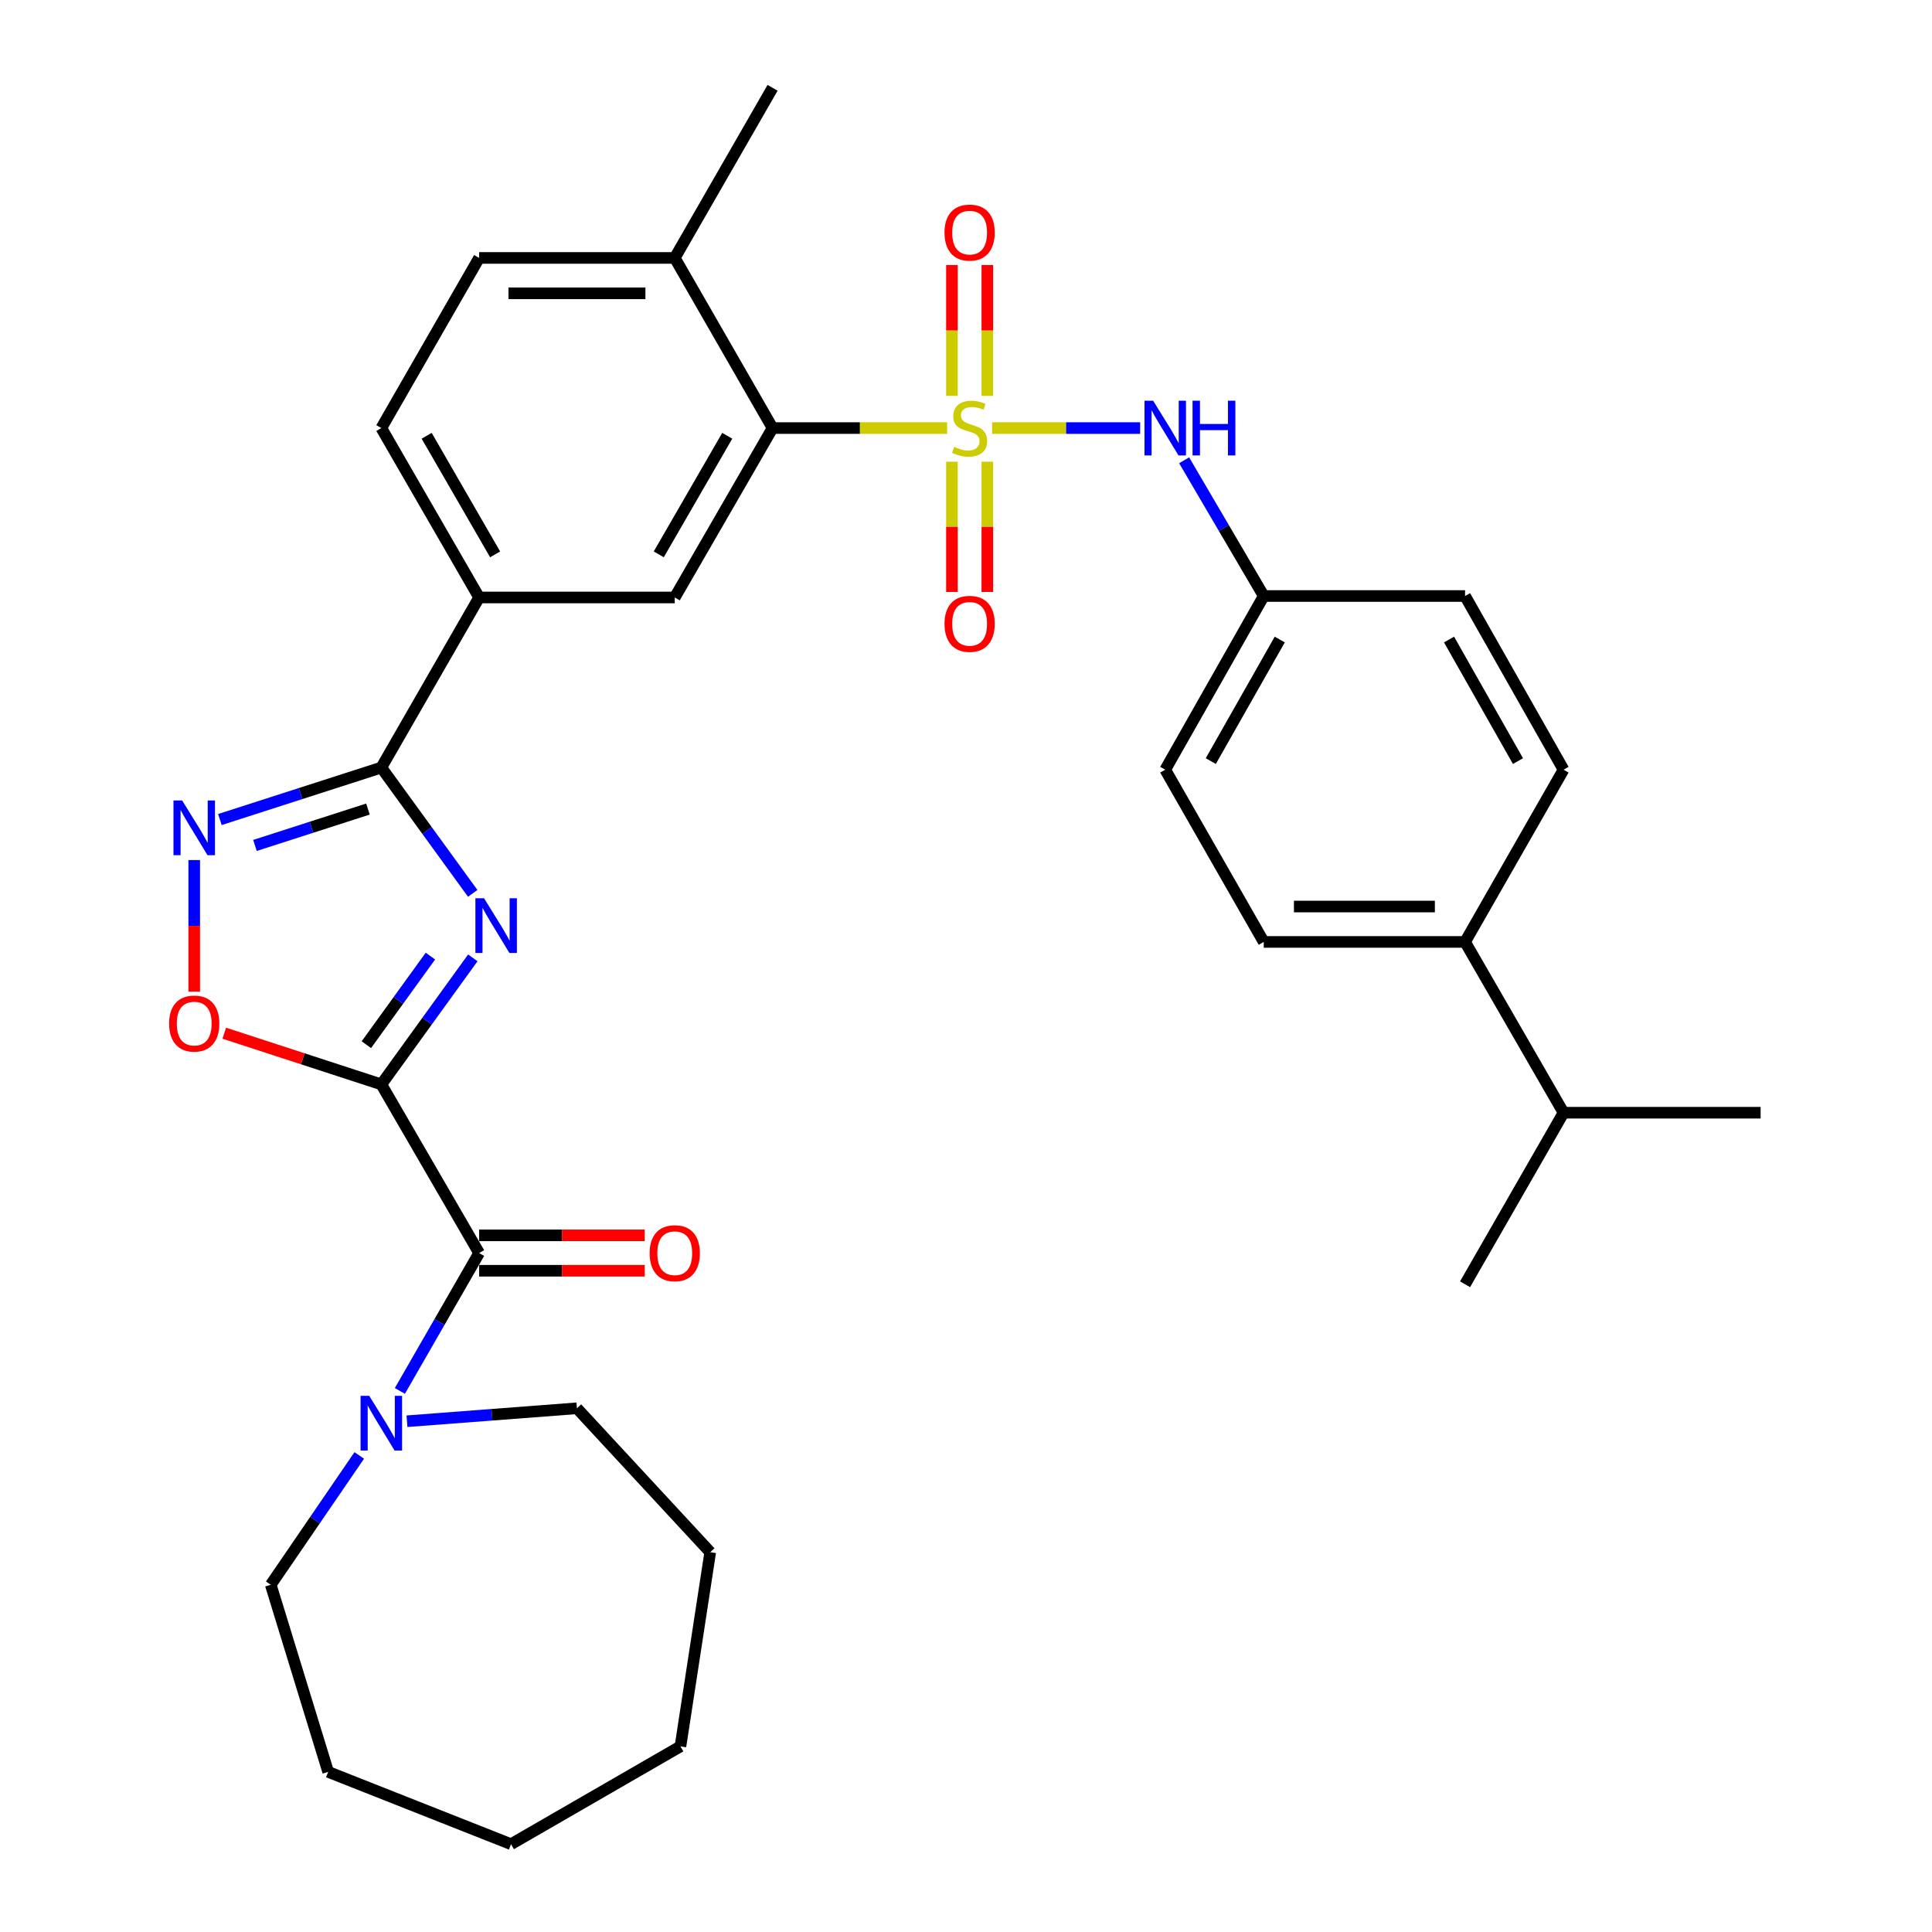 <?xml version='1.0' encoding='iso-8859-1'?>
<svg version='1.1' baseProfile='full'
              xmlns='http://www.w3.org/2000/svg'
                      xmlns:rdkit='http://www.rdkit.org/xml'
                      xmlns:xlink='http://www.w3.org/1999/xlink'
                  xml:space='preserve'
width='1000px' height='1000px' viewBox='0 0 1000 1000'>
<!-- END OF HEADER -->
<rect style='opacity:1.0;fill:#FFFFFF;stroke:none' width='1000' height='1000' x='0' y='0'> </rect>
<path class='bond-5' d='M 490.248,221.566 L 445.065,221.566' style='fill:none;fill-rule:evenodd;stroke:#CCCC00;stroke-width:6px;stroke-linecap:butt;stroke-linejoin:miter;stroke-opacity:1' />
<path class='bond-5' d='M 445.065,221.566 L 399.882,221.566' style='fill:none;fill-rule:evenodd;stroke:#000000;stroke-width:6px;stroke-linecap:butt;stroke-linejoin:miter;stroke-opacity:1' />
<path class='bond-7' d='M 513.489,221.566 L 551.815,221.566' style='fill:none;fill-rule:evenodd;stroke:#CCCC00;stroke-width:6px;stroke-linecap:butt;stroke-linejoin:miter;stroke-opacity:1' />
<path class='bond-7' d='M 551.815,221.566 L 590.14,221.566' style='fill:none;fill-rule:evenodd;stroke:#0000FF;stroke-width:6px;stroke-linecap:butt;stroke-linejoin:miter;stroke-opacity:1' />
<path class='bond-11' d='M 511.039,204.915 L 511.039,171.046' style='fill:none;fill-rule:evenodd;stroke:#CCCC00;stroke-width:6px;stroke-linecap:butt;stroke-linejoin:miter;stroke-opacity:1' />
<path class='bond-11' d='M 511.039,171.046 L 511.039,137.178' style='fill:none;fill-rule:evenodd;stroke:#FF0000;stroke-width:6px;stroke-linecap:butt;stroke-linejoin:miter;stroke-opacity:1' />
<path class='bond-11' d='M 492.717,204.915 L 492.717,171.046' style='fill:none;fill-rule:evenodd;stroke:#CCCC00;stroke-width:6px;stroke-linecap:butt;stroke-linejoin:miter;stroke-opacity:1' />
<path class='bond-11' d='M 492.717,171.046 L 492.717,137.178' style='fill:none;fill-rule:evenodd;stroke:#FF0000;stroke-width:6px;stroke-linecap:butt;stroke-linejoin:miter;stroke-opacity:1' />
<path class='bond-12' d='M 492.717,238.977 L 492.717,272.685' style='fill:none;fill-rule:evenodd;stroke:#CCCC00;stroke-width:6px;stroke-linecap:butt;stroke-linejoin:miter;stroke-opacity:1' />
<path class='bond-12' d='M 492.717,272.685 L 492.717,306.394' style='fill:none;fill-rule:evenodd;stroke:#FF0000;stroke-width:6px;stroke-linecap:butt;stroke-linejoin:miter;stroke-opacity:1' />
<path class='bond-12' d='M 511.039,238.977 L 511.039,272.685' style='fill:none;fill-rule:evenodd;stroke:#CCCC00;stroke-width:6px;stroke-linecap:butt;stroke-linejoin:miter;stroke-opacity:1' />
<path class='bond-12' d='M 511.039,272.685 L 511.039,306.394' style='fill:none;fill-rule:evenodd;stroke:#FF0000;stroke-width:6px;stroke-linecap:butt;stroke-linejoin:miter;stroke-opacity:1' />
<path class='bond-0' d='M 197.375,561.279 L 221.053,528.533' style='fill:none;fill-rule:evenodd;stroke:#000000;stroke-width:6px;stroke-linecap:butt;stroke-linejoin:miter;stroke-opacity:1' />
<path class='bond-0' d='M 221.053,528.533 L 244.73,495.787' style='fill:none;fill-rule:evenodd;stroke:#0000FF;stroke-width:6px;stroke-linecap:butt;stroke-linejoin:miter;stroke-opacity:1' />
<path class='bond-0' d='M 189.63,540.72 L 206.205,517.797' style='fill:none;fill-rule:evenodd;stroke:#000000;stroke-width:6px;stroke-linecap:butt;stroke-linejoin:miter;stroke-opacity:1' />
<path class='bond-0' d='M 206.205,517.797 L 222.779,494.875' style='fill:none;fill-rule:evenodd;stroke:#0000FF;stroke-width:6px;stroke-linecap:butt;stroke-linejoin:miter;stroke-opacity:1' />
<path class='bond-3' d='M 197.375,561.279 L 247.997,648.577' style='fill:none;fill-rule:evenodd;stroke:#000000;stroke-width:6px;stroke-linecap:butt;stroke-linejoin:miter;stroke-opacity:1' />
<path class='bond-35' d='M 197.375,561.279 L 156.726,548.03' style='fill:none;fill-rule:evenodd;stroke:#000000;stroke-width:6px;stroke-linecap:butt;stroke-linejoin:miter;stroke-opacity:1' />
<path class='bond-35' d='M 156.726,548.03 L 116.076,534.781' style='fill:none;fill-rule:evenodd;stroke:#FF0000;stroke-width:6px;stroke-linecap:butt;stroke-linejoin:miter;stroke-opacity:1' />
<path class='bond-1' d='M 244.679,462.404 L 221.027,429.848' style='fill:none;fill-rule:evenodd;stroke:#0000FF;stroke-width:6px;stroke-linecap:butt;stroke-linejoin:miter;stroke-opacity:1' />
<path class='bond-1' d='M 221.027,429.848 L 197.375,397.291' style='fill:none;fill-rule:evenodd;stroke:#000000;stroke-width:6px;stroke-linecap:butt;stroke-linejoin:miter;stroke-opacity:1' />
<path class='bond-2' d='M 197.375,397.291 L 247.997,309.251' style='fill:none;fill-rule:evenodd;stroke:#000000;stroke-width:6px;stroke-linecap:butt;stroke-linejoin:miter;stroke-opacity:1' />
<path class='bond-4' d='M 197.375,397.291 L 155.594,410.742' style='fill:none;fill-rule:evenodd;stroke:#000000;stroke-width:6px;stroke-linecap:butt;stroke-linejoin:miter;stroke-opacity:1' />
<path class='bond-4' d='M 155.594,410.742 L 113.813,424.194' style='fill:none;fill-rule:evenodd;stroke:#0000FF;stroke-width:6px;stroke-linecap:butt;stroke-linejoin:miter;stroke-opacity:1' />
<path class='bond-4' d='M 190.456,418.768 L 161.209,428.183' style='fill:none;fill-rule:evenodd;stroke:#000000;stroke-width:6px;stroke-linecap:butt;stroke-linejoin:miter;stroke-opacity:1' />
<path class='bond-4' d='M 161.209,428.183 L 131.962,437.599' style='fill:none;fill-rule:evenodd;stroke:#0000FF;stroke-width:6px;stroke-linecap:butt;stroke-linejoin:miter;stroke-opacity:1' />
<path class='bond-8' d='M 247.997,648.577 L 227.486,684.258' style='fill:none;fill-rule:evenodd;stroke:#000000;stroke-width:6px;stroke-linecap:butt;stroke-linejoin:miter;stroke-opacity:1' />
<path class='bond-8' d='M 227.486,684.258 L 206.975,719.938' style='fill:none;fill-rule:evenodd;stroke:#0000FF;stroke-width:6px;stroke-linecap:butt;stroke-linejoin:miter;stroke-opacity:1' />
<path class='bond-14' d='M 247.997,657.738 L 290.858,657.738' style='fill:none;fill-rule:evenodd;stroke:#000000;stroke-width:6px;stroke-linecap:butt;stroke-linejoin:miter;stroke-opacity:1' />
<path class='bond-14' d='M 290.858,657.738 L 333.719,657.738' style='fill:none;fill-rule:evenodd;stroke:#FF0000;stroke-width:6px;stroke-linecap:butt;stroke-linejoin:miter;stroke-opacity:1' />
<path class='bond-14' d='M 247.997,639.415 L 290.858,639.415' style='fill:none;fill-rule:evenodd;stroke:#000000;stroke-width:6px;stroke-linecap:butt;stroke-linejoin:miter;stroke-opacity:1' />
<path class='bond-14' d='M 290.858,639.415 L 333.719,639.415' style='fill:none;fill-rule:evenodd;stroke:#FF0000;stroke-width:6px;stroke-linecap:butt;stroke-linejoin:miter;stroke-opacity:1' />
<path class='bond-6' d='M 100.53,445.161 L 100.53,479.22' style='fill:none;fill-rule:evenodd;stroke:#0000FF;stroke-width:6px;stroke-linecap:butt;stroke-linejoin:miter;stroke-opacity:1' />
<path class='bond-6' d='M 100.53,479.22 L 100.53,513.28' style='fill:none;fill-rule:evenodd;stroke:#FF0000;stroke-width:6px;stroke-linecap:butt;stroke-linejoin:miter;stroke-opacity:1' />
<path class='bond-9' d='M 399.882,221.566 L 349.25,309.251' style='fill:none;fill-rule:evenodd;stroke:#000000;stroke-width:6px;stroke-linecap:butt;stroke-linejoin:miter;stroke-opacity:1' />
<path class='bond-9' d='M 376.42,225.557 L 340.977,286.936' style='fill:none;fill-rule:evenodd;stroke:#000000;stroke-width:6px;stroke-linecap:butt;stroke-linejoin:miter;stroke-opacity:1' />
<path class='bond-13' d='M 399.882,221.566 L 349.25,133.505' style='fill:none;fill-rule:evenodd;stroke:#000000;stroke-width:6px;stroke-linecap:butt;stroke-linejoin:miter;stroke-opacity:1' />
<path class='bond-18' d='M 612.904,238.246 L 633.507,273.371' style='fill:none;fill-rule:evenodd;stroke:#0000FF;stroke-width:6px;stroke-linecap:butt;stroke-linejoin:miter;stroke-opacity:1' />
<path class='bond-18' d='M 633.507,273.371 L 654.109,308.497' style='fill:none;fill-rule:evenodd;stroke:#000000;stroke-width:6px;stroke-linecap:butt;stroke-linejoin:miter;stroke-opacity:1' />
<path class='bond-24' d='M 210.654,735.626 L 254.636,732.274' style='fill:none;fill-rule:evenodd;stroke:#0000FF;stroke-width:6px;stroke-linecap:butt;stroke-linejoin:miter;stroke-opacity:1' />
<path class='bond-24' d='M 254.636,732.274 L 298.618,728.922' style='fill:none;fill-rule:evenodd;stroke:#000000;stroke-width:6px;stroke-linecap:butt;stroke-linejoin:miter;stroke-opacity:1' />
<path class='bond-25' d='M 185.95,753.331 L 163.044,786.801' style='fill:none;fill-rule:evenodd;stroke:#0000FF;stroke-width:6px;stroke-linecap:butt;stroke-linejoin:miter;stroke-opacity:1' />
<path class='bond-25' d='M 163.044,786.801 L 140.137,820.271' style='fill:none;fill-rule:evenodd;stroke:#000000;stroke-width:6px;stroke-linecap:butt;stroke-linejoin:miter;stroke-opacity:1' />
<path class='bond-10' d='M 349.25,309.251 L 247.997,309.251' style='fill:none;fill-rule:evenodd;stroke:#000000;stroke-width:6px;stroke-linecap:butt;stroke-linejoin:miter;stroke-opacity:1' />
<path class='bond-34' d='M 247.997,309.251 L 197.375,221.566' style='fill:none;fill-rule:evenodd;stroke:#000000;stroke-width:6px;stroke-linecap:butt;stroke-linejoin:miter;stroke-opacity:1' />
<path class='bond-34' d='M 256.272,286.937 L 220.837,225.558' style='fill:none;fill-rule:evenodd;stroke:#000000;stroke-width:6px;stroke-linecap:butt;stroke-linejoin:miter;stroke-opacity:1' />
<path class='bond-17' d='M 349.25,133.505 L 247.997,133.505' style='fill:none;fill-rule:evenodd;stroke:#000000;stroke-width:6px;stroke-linecap:butt;stroke-linejoin:miter;stroke-opacity:1' />
<path class='bond-17' d='M 334.062,151.828 L 263.185,151.828' style='fill:none;fill-rule:evenodd;stroke:#000000;stroke-width:6px;stroke-linecap:butt;stroke-linejoin:miter;stroke-opacity:1' />
<path class='bond-26' d='M 349.25,133.505 L 399.882,45.455' style='fill:none;fill-rule:evenodd;stroke:#000000;stroke-width:6px;stroke-linecap:butt;stroke-linejoin:miter;stroke-opacity:1' />
<path class='bond-15' d='M 758.314,487.541 L 654.109,487.541' style='fill:none;fill-rule:evenodd;stroke:#000000;stroke-width:6px;stroke-linecap:butt;stroke-linejoin:miter;stroke-opacity:1' />
<path class='bond-15' d='M 742.684,469.218 L 669.74,469.218' style='fill:none;fill-rule:evenodd;stroke:#000000;stroke-width:6px;stroke-linecap:butt;stroke-linejoin:miter;stroke-opacity:1' />
<path class='bond-21' d='M 758.314,487.541 L 809.292,575.937' style='fill:none;fill-rule:evenodd;stroke:#000000;stroke-width:6px;stroke-linecap:butt;stroke-linejoin:miter;stroke-opacity:1' />
<path class='bond-33' d='M 758.314,487.541 L 809.292,398.39' style='fill:none;fill-rule:evenodd;stroke:#000000;stroke-width:6px;stroke-linecap:butt;stroke-linejoin:miter;stroke-opacity:1' />
<path class='bond-16' d='M 197.375,221.566 L 247.997,133.505' style='fill:none;fill-rule:evenodd;stroke:#000000;stroke-width:6px;stroke-linecap:butt;stroke-linejoin:miter;stroke-opacity:1' />
<path class='bond-22' d='M 654.109,308.497 L 758.314,308.497' style='fill:none;fill-rule:evenodd;stroke:#000000;stroke-width:6px;stroke-linecap:butt;stroke-linejoin:miter;stroke-opacity:1' />
<path class='bond-23' d='M 654.109,308.497 L 603.121,398.39' style='fill:none;fill-rule:evenodd;stroke:#000000;stroke-width:6px;stroke-linecap:butt;stroke-linejoin:miter;stroke-opacity:1' />
<path class='bond-23' d='M 662.398,331.021 L 626.707,393.946' style='fill:none;fill-rule:evenodd;stroke:#000000;stroke-width:6px;stroke-linecap:butt;stroke-linejoin:miter;stroke-opacity:1' />
<path class='bond-19' d='M 654.109,487.541 L 603.121,398.39' style='fill:none;fill-rule:evenodd;stroke:#000000;stroke-width:6px;stroke-linecap:butt;stroke-linejoin:miter;stroke-opacity:1' />
<path class='bond-20' d='M 809.292,398.39 L 758.314,308.497' style='fill:none;fill-rule:evenodd;stroke:#000000;stroke-width:6px;stroke-linecap:butt;stroke-linejoin:miter;stroke-opacity:1' />
<path class='bond-20' d='M 785.707,393.945 L 750.023,331.02' style='fill:none;fill-rule:evenodd;stroke:#000000;stroke-width:6px;stroke-linecap:butt;stroke-linejoin:miter;stroke-opacity:1' />
<path class='bond-27' d='M 809.292,575.937 L 911.289,575.937' style='fill:none;fill-rule:evenodd;stroke:#000000;stroke-width:6px;stroke-linecap:butt;stroke-linejoin:miter;stroke-opacity:1' />
<path class='bond-28' d='M 809.292,575.937 L 758.314,664.731' style='fill:none;fill-rule:evenodd;stroke:#000000;stroke-width:6px;stroke-linecap:butt;stroke-linejoin:miter;stroke-opacity:1' />
<path class='bond-30' d='M 298.618,728.922 L 367.613,803.414' style='fill:none;fill-rule:evenodd;stroke:#000000;stroke-width:6px;stroke-linecap:butt;stroke-linejoin:miter;stroke-opacity:1' />
<path class='bond-29' d='M 140.137,820.271 L 169.861,917.126' style='fill:none;fill-rule:evenodd;stroke:#000000;stroke-width:6px;stroke-linecap:butt;stroke-linejoin:miter;stroke-opacity:1' />
<path class='bond-32' d='M 169.861,917.126 L 264.508,954.545' style='fill:none;fill-rule:evenodd;stroke:#000000;stroke-width:6px;stroke-linecap:butt;stroke-linejoin:miter;stroke-opacity:1' />
<path class='bond-31' d='M 367.613,803.414 L 352.202,903.924' style='fill:none;fill-rule:evenodd;stroke:#000000;stroke-width:6px;stroke-linecap:butt;stroke-linejoin:miter;stroke-opacity:1' />
<path class='bond-36' d='M 352.202,903.924 L 264.508,954.545' style='fill:none;fill-rule:evenodd;stroke:#000000;stroke-width:6px;stroke-linecap:butt;stroke-linejoin:miter;stroke-opacity:1' />
<path  class='atom-0' d='M 493.878 231.286
Q 494.198 231.406, 495.518 231.966
Q 496.838 232.526, 498.278 232.886
Q 499.758 233.206, 501.198 233.206
Q 503.878 233.206, 505.438 231.926
Q 506.998 230.606, 506.998 228.326
Q 506.998 226.766, 506.198 225.806
Q 505.438 224.846, 504.238 224.326
Q 503.038 223.806, 501.038 223.206
Q 498.518 222.446, 496.998 221.726
Q 495.518 221.006, 494.438 219.486
Q 493.398 217.966, 493.398 215.406
Q 493.398 211.846, 495.798 209.646
Q 498.238 207.446, 503.038 207.446
Q 506.318 207.446, 510.038 209.006
L 509.118 212.086
Q 505.718 210.686, 503.158 210.686
Q 500.398 210.686, 498.878 211.846
Q 497.358 212.966, 497.398 214.926
Q 497.398 216.446, 498.158 217.366
Q 498.958 218.286, 500.078 218.806
Q 501.238 219.326, 503.158 219.926
Q 505.718 220.726, 507.238 221.526
Q 508.758 222.326, 509.838 223.966
Q 510.958 225.566, 510.958 228.326
Q 510.958 232.246, 508.318 234.366
Q 505.718 236.446, 501.358 236.446
Q 498.838 236.446, 496.918 235.886
Q 495.038 235.366, 492.798 234.446
L 493.878 231.286
' fill='#CCCC00'/>
<path  class='atom-2' d='M 250.542 464.932
L 259.822 479.932
Q 260.742 481.412, 262.222 484.092
Q 263.702 486.772, 263.782 486.932
L 263.782 464.932
L 267.542 464.932
L 267.542 493.252
L 263.662 493.252
L 253.702 476.852
Q 252.542 474.932, 251.302 472.732
Q 250.102 470.532, 249.742 469.852
L 249.742 493.252
L 246.062 493.252
L 246.062 464.932
L 250.542 464.932
' fill='#0000FF'/>
<path  class='atom-5' d='M 94.269 414.31
L 103.55 429.31
Q 104.47 430.79, 105.95 433.47
Q 107.43 436.15, 107.51 436.31
L 107.51 414.31
L 111.27 414.31
L 111.27 442.63
L 107.39 442.63
L 97.43 426.23
Q 96.269 424.31, 95.029 422.11
Q 93.829 419.91, 93.469 419.23
L 93.469 442.63
L 89.79 442.63
L 89.79 414.31
L 94.269 414.31
' fill='#0000FF'/>
<path  class='atom-7' d='M 87.529 529.793
Q 87.529 522.993, 90.889 519.193
Q 94.249 515.393, 100.53 515.393
Q 106.81 515.393, 110.17 519.193
Q 113.53 522.993, 113.53 529.793
Q 113.53 536.673, 110.13 540.593
Q 106.73 544.473, 100.53 544.473
Q 94.29 544.473, 90.889 540.593
Q 87.529 536.713, 87.529 529.793
M 100.53 541.273
Q 104.85 541.273, 107.17 538.393
Q 109.53 535.473, 109.53 529.793
Q 109.53 524.233, 107.17 521.433
Q 104.85 518.593, 100.53 518.593
Q 96.21 518.593, 93.85 521.393
Q 91.529 524.193, 91.529 529.793
Q 91.529 535.513, 93.85 538.393
Q 96.21 541.273, 100.53 541.273
' fill='#FF0000'/>
<path  class='atom-8' d='M 596.861 207.406
L 606.141 222.406
Q 607.061 223.886, 608.541 226.566
Q 610.021 229.246, 610.101 229.406
L 610.101 207.406
L 613.861 207.406
L 613.861 235.726
L 609.981 235.726
L 600.021 219.326
Q 598.861 217.406, 597.621 215.206
Q 596.421 213.006, 596.061 212.326
L 596.061 235.726
L 592.381 235.726
L 592.381 207.406
L 596.861 207.406
' fill='#0000FF'/>
<path  class='atom-8' d='M 617.261 207.406
L 621.101 207.406
L 621.101 219.446
L 635.581 219.446
L 635.581 207.406
L 639.421 207.406
L 639.421 235.726
L 635.581 235.726
L 635.581 222.646
L 621.101 222.646
L 621.101 235.726
L 617.261 235.726
L 617.261 207.406
' fill='#0000FF'/>
<path  class='atom-9' d='M 191.115 722.478
L 200.395 737.478
Q 201.315 738.958, 202.795 741.638
Q 204.275 744.318, 204.355 744.478
L 204.355 722.478
L 208.115 722.478
L 208.115 750.798
L 204.235 750.798
L 194.275 734.398
Q 193.115 732.478, 191.875 730.278
Q 190.675 728.078, 190.315 727.398
L 190.315 750.798
L 186.635 750.798
L 186.635 722.478
L 191.115 722.478
' fill='#0000FF'/>
<path  class='atom-12' d='M 488.878 120.383
Q 488.878 113.583, 492.238 109.783
Q 495.598 105.983, 501.878 105.983
Q 508.158 105.983, 511.518 109.783
Q 514.878 113.583, 514.878 120.383
Q 514.878 127.263, 511.478 131.183
Q 508.078 135.063, 501.878 135.063
Q 495.638 135.063, 492.238 131.183
Q 488.878 127.303, 488.878 120.383
M 501.878 131.863
Q 506.198 131.863, 508.518 128.983
Q 510.878 126.063, 510.878 120.383
Q 510.878 114.823, 508.518 112.023
Q 506.198 109.183, 501.878 109.183
Q 497.558 109.183, 495.198 111.983
Q 492.878 114.783, 492.878 120.383
Q 492.878 126.103, 495.198 128.983
Q 497.558 131.863, 501.878 131.863
' fill='#FF0000'/>
<path  class='atom-13' d='M 488.878 322.889
Q 488.878 316.089, 492.238 312.289
Q 495.598 308.489, 501.878 308.489
Q 508.158 308.489, 511.518 312.289
Q 514.878 316.089, 514.878 322.889
Q 514.878 329.769, 511.478 333.689
Q 508.078 337.569, 501.878 337.569
Q 495.638 337.569, 492.238 333.689
Q 488.878 329.809, 488.878 322.889
M 501.878 334.369
Q 506.198 334.369, 508.518 331.489
Q 510.878 328.569, 510.878 322.889
Q 510.878 317.329, 508.518 314.529
Q 506.198 311.689, 501.878 311.689
Q 497.558 311.689, 495.198 314.489
Q 492.878 317.289, 492.878 322.889
Q 492.878 328.609, 495.198 331.489
Q 497.558 334.369, 501.878 334.369
' fill='#FF0000'/>
<path  class='atom-15' d='M 336.25 648.657
Q 336.25 641.857, 339.61 638.057
Q 342.97 634.257, 349.25 634.257
Q 355.53 634.257, 358.89 638.057
Q 362.25 641.857, 362.25 648.657
Q 362.25 655.537, 358.85 659.457
Q 355.45 663.337, 349.25 663.337
Q 343.01 663.337, 339.61 659.457
Q 336.25 655.577, 336.25 648.657
M 349.25 660.137
Q 353.57 660.137, 355.89 657.257
Q 358.25 654.337, 358.25 648.657
Q 358.25 643.097, 355.89 640.297
Q 353.57 637.457, 349.25 637.457
Q 344.93 637.457, 342.57 640.257
Q 340.25 643.057, 340.25 648.657
Q 340.25 654.377, 342.57 657.257
Q 344.93 660.137, 349.25 660.137
' fill='#FF0000'/>
</svg>
